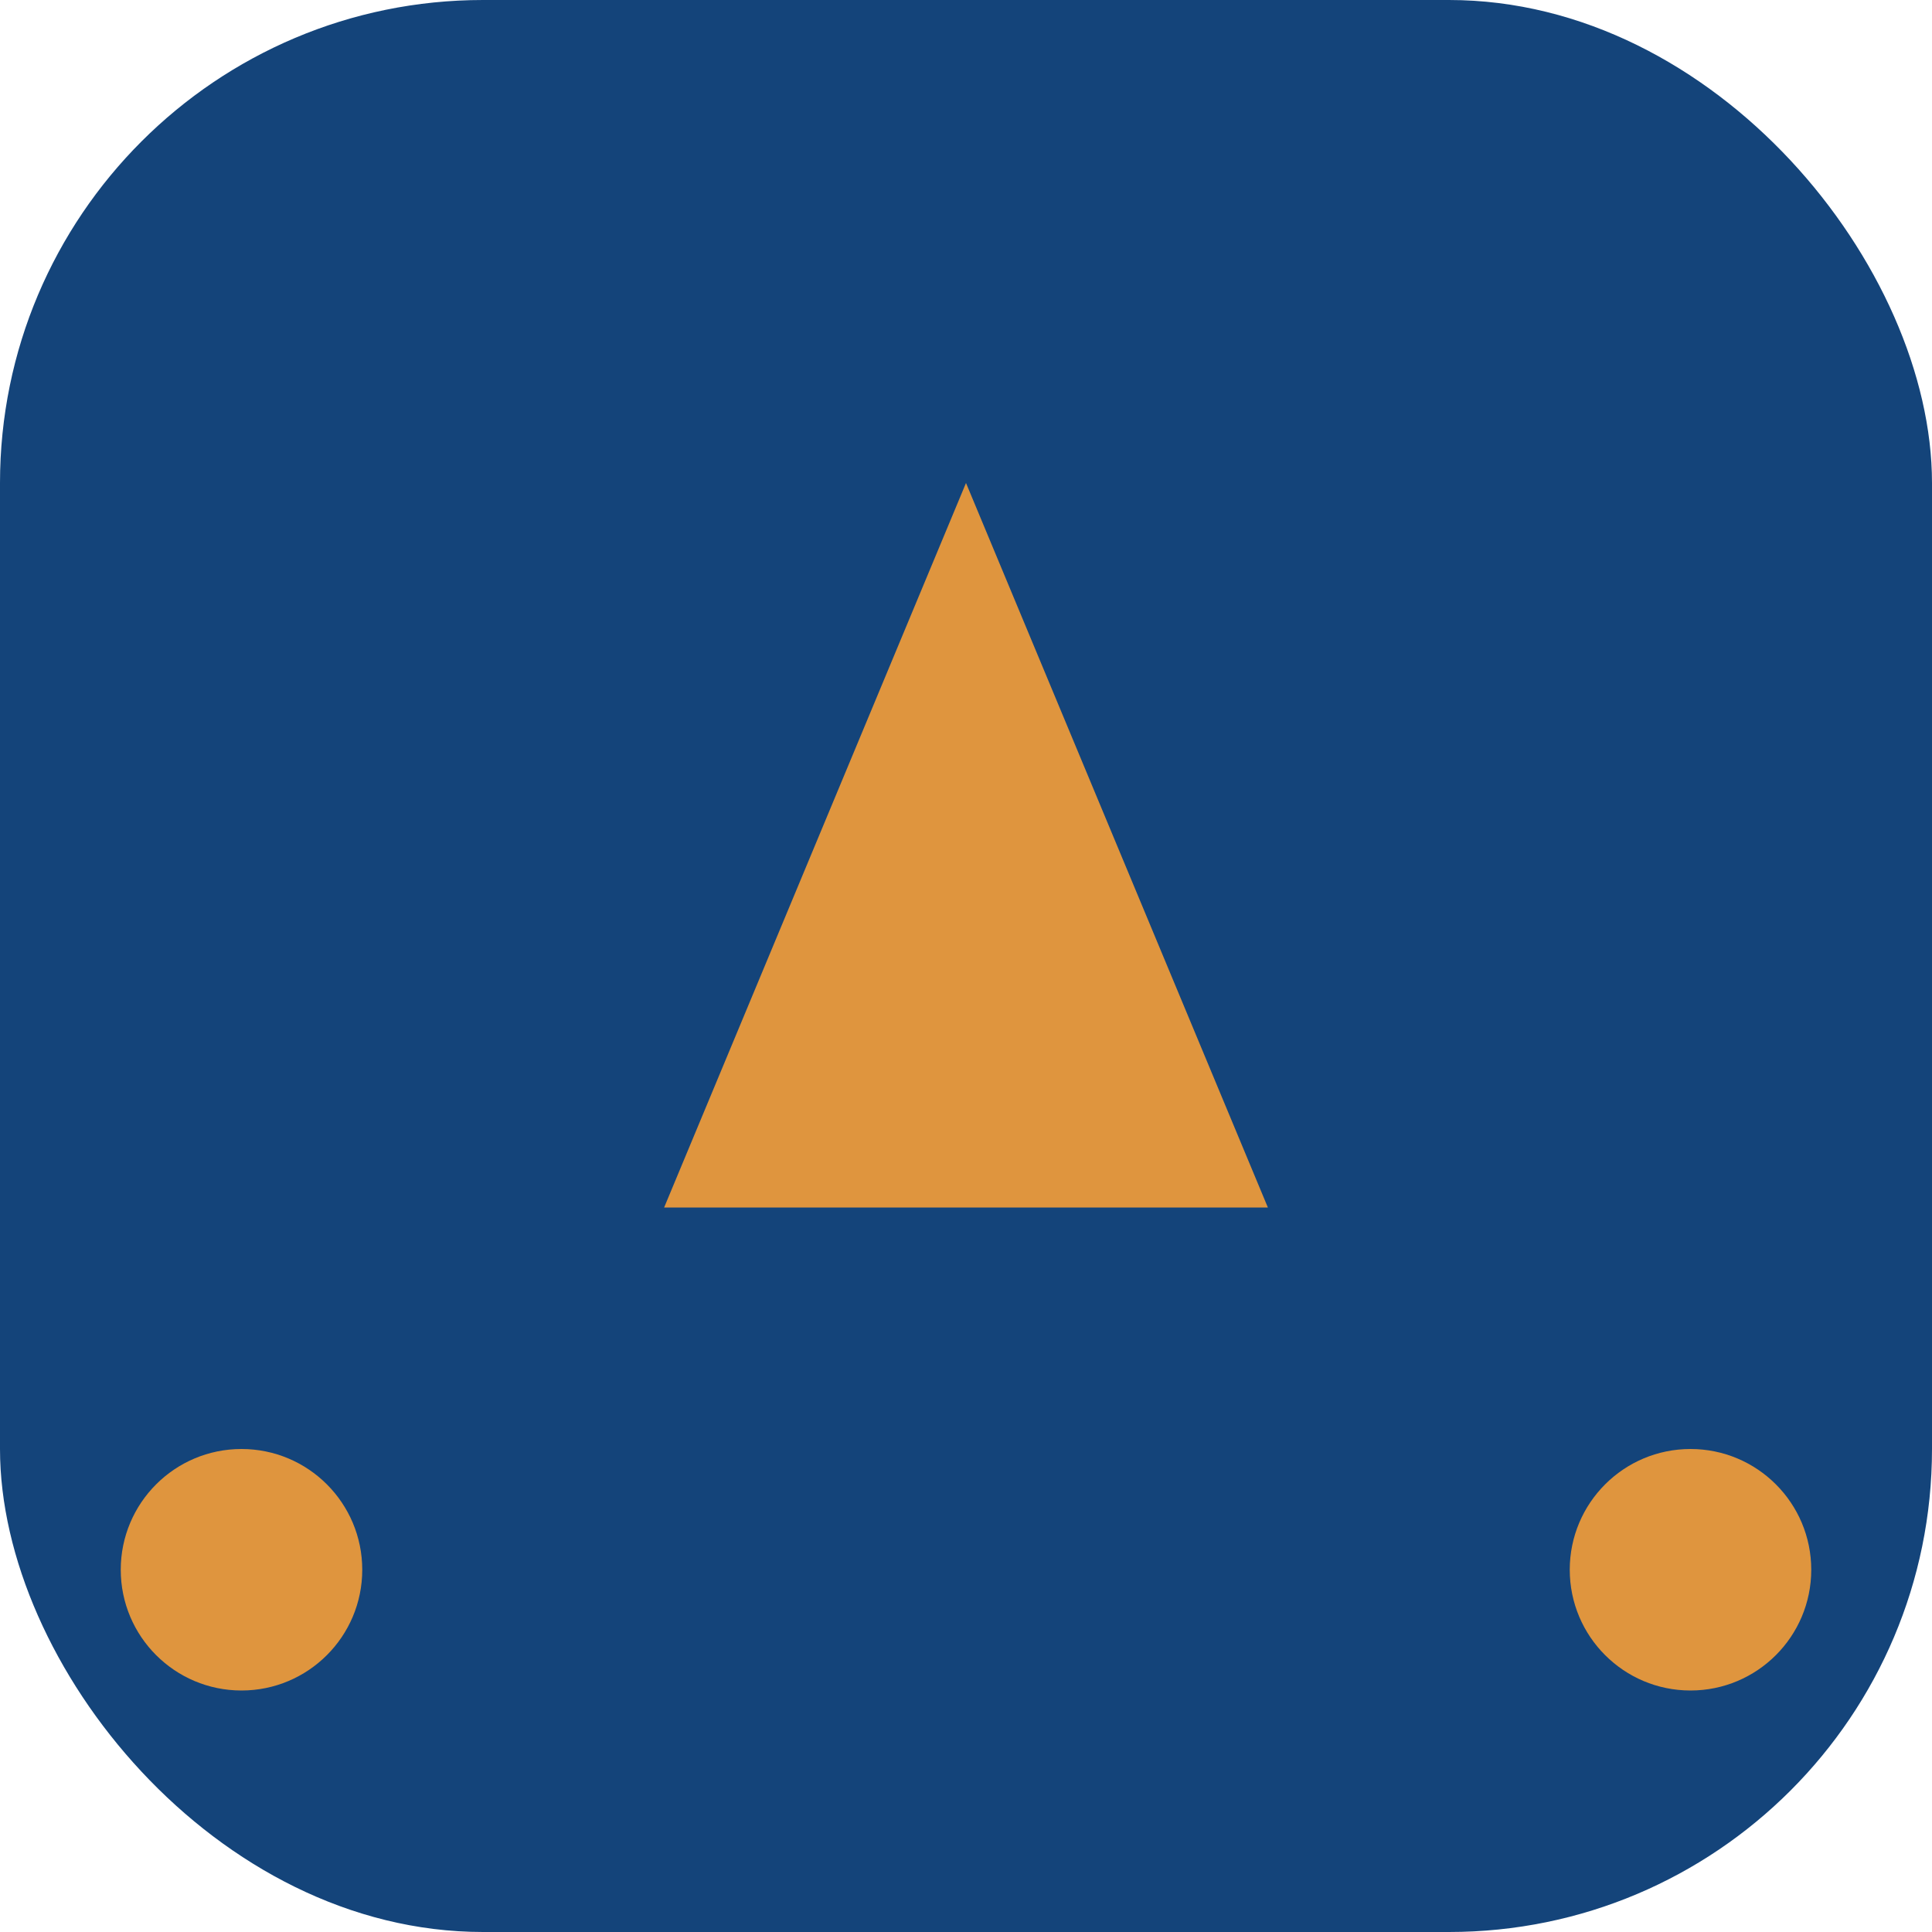 <?xml version="1.0" encoding="UTF-8"?>
<svg xmlns="http://www.w3.org/2000/svg" width="32" height="32" viewBox="0 0 32 32"><rect width="32" height="32" rx="8" fill="#14447A"/><path d="M16 8l5 12h-10l5-12z" fill="#DF953E"/><circle cx="28" cy="26" r="2" fill="#DF953E"/><circle cx="4" cy="26" r="2" fill="#DF953E"/></svg>